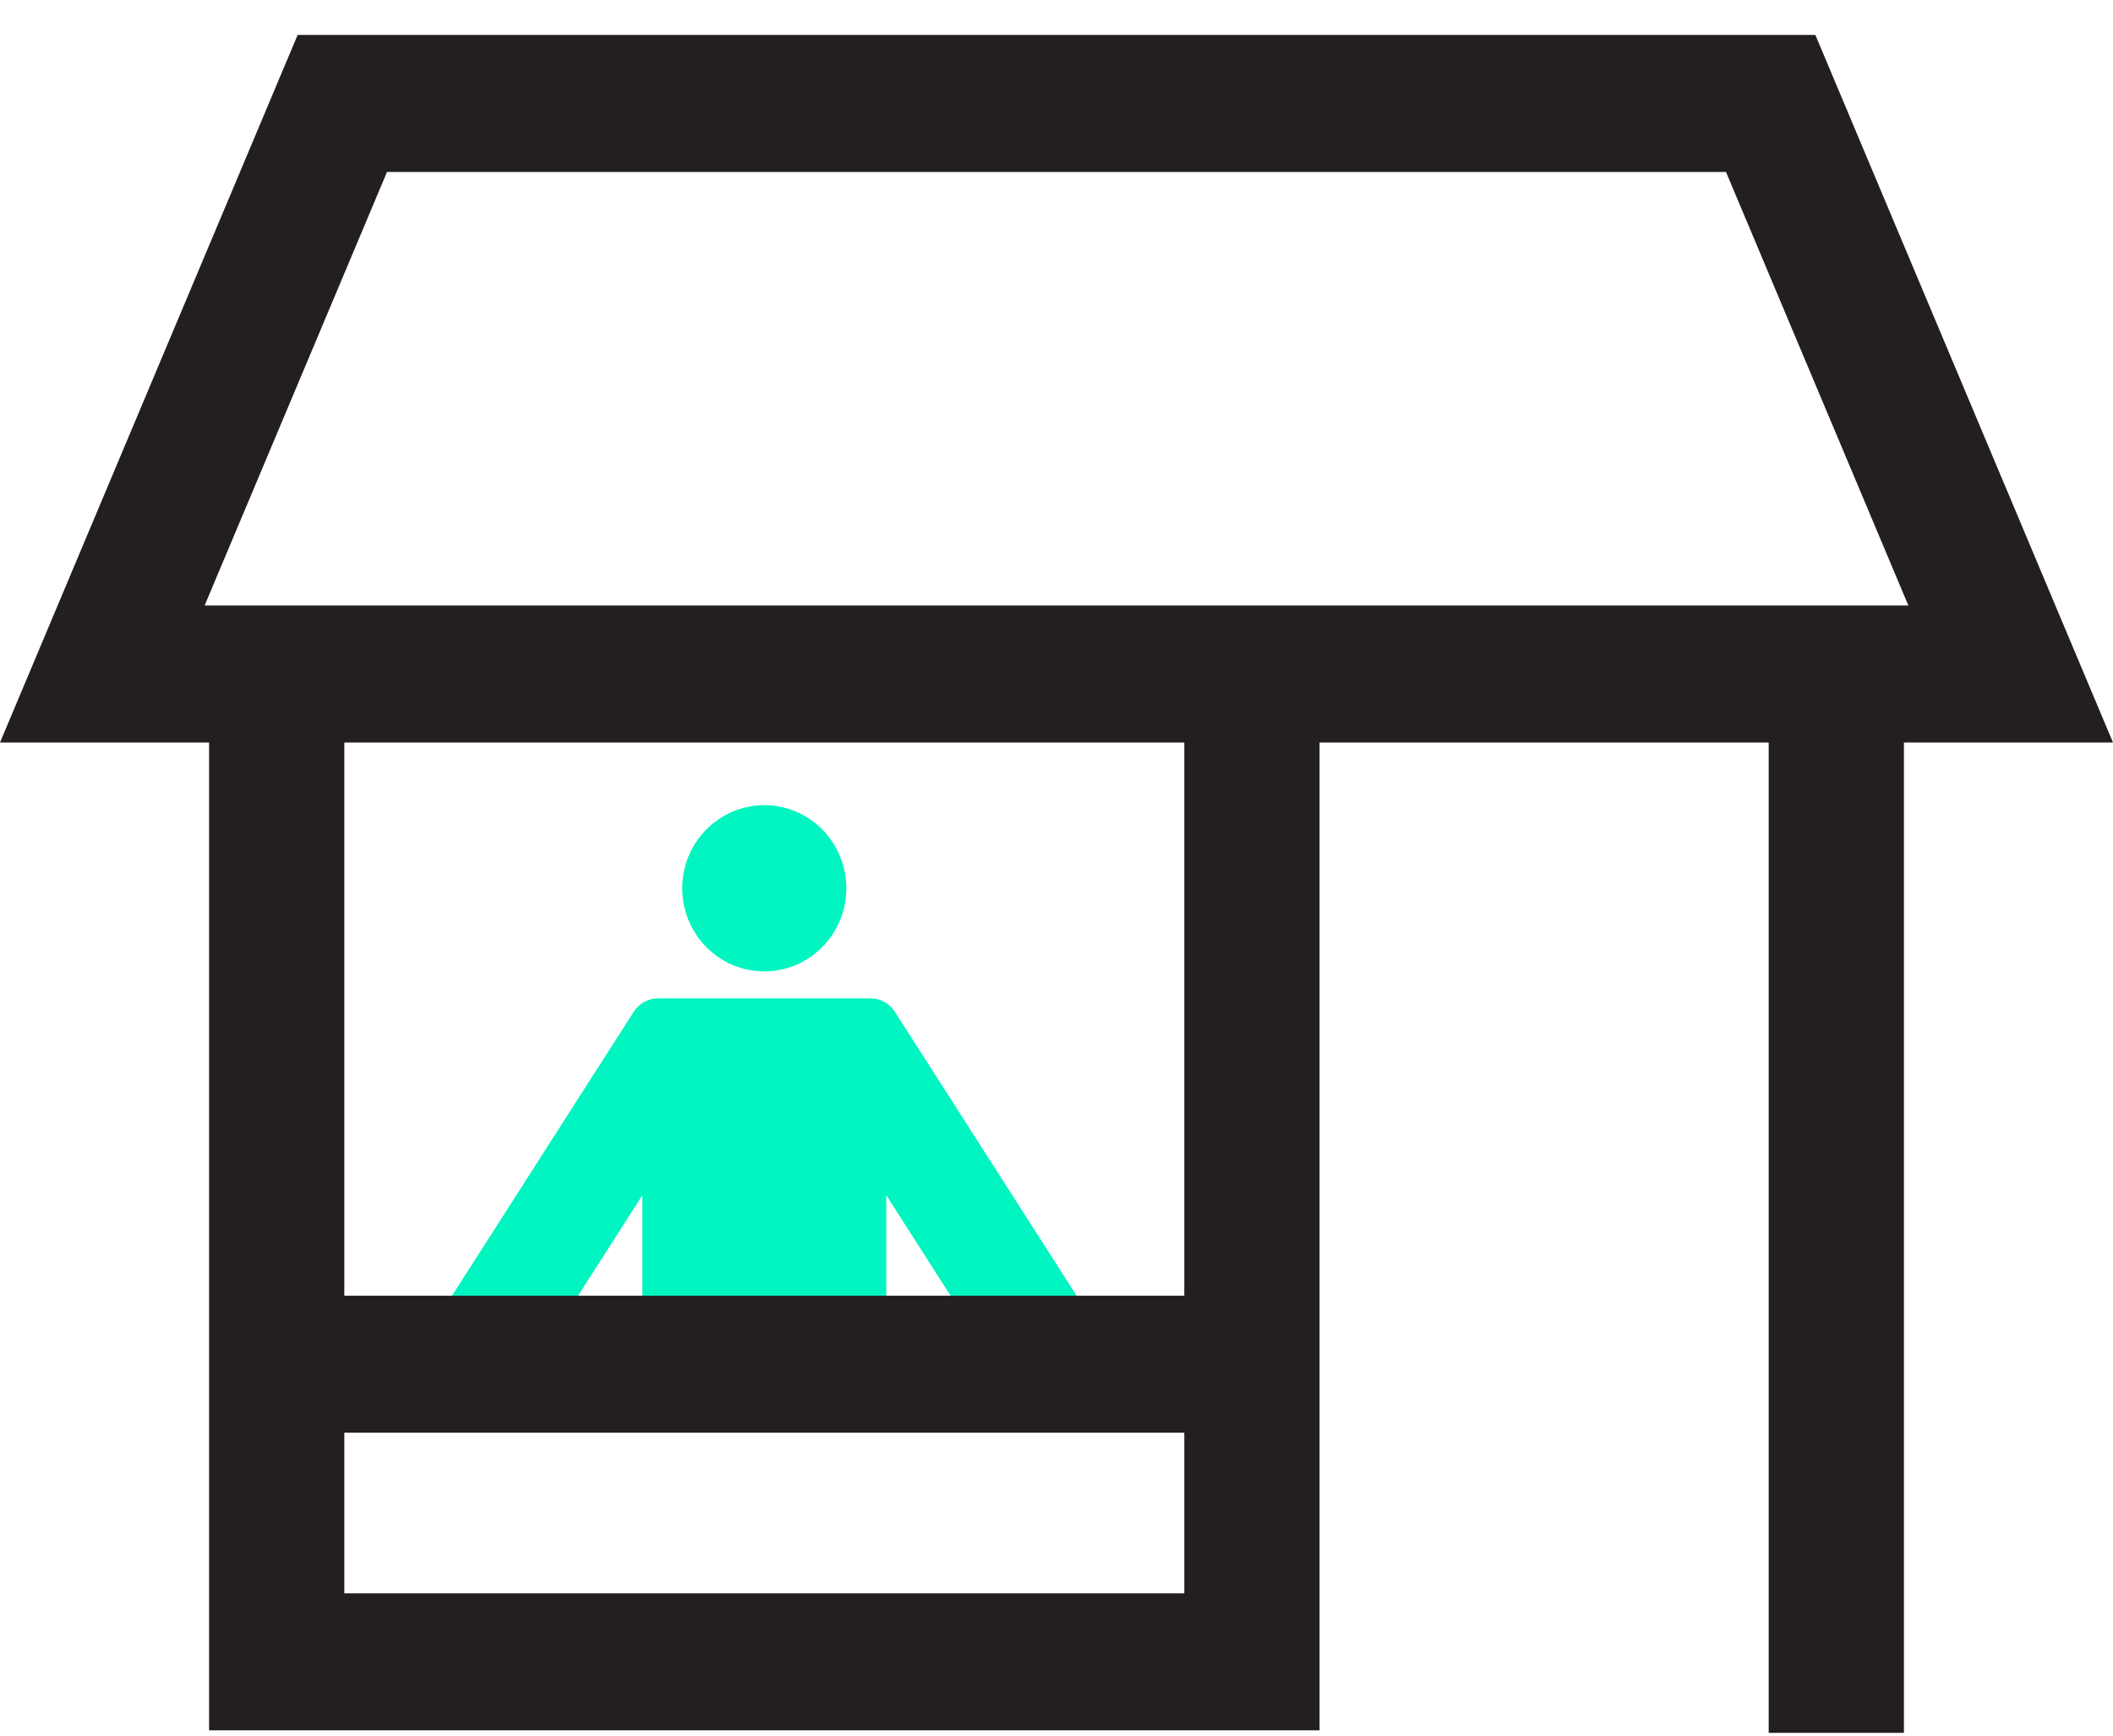 <svg width="56" height="46" viewBox="0 0 56 46" fill="none" xmlns="http://www.w3.org/2000/svg">
<g clip-path="url(#clip0_1_4404)">
<path d="M20.256 25.745C21.456 25.745 22.43 24.759 22.43 23.542C22.43 22.326 21.456 21.34 20.256 21.34C19.055 21.34 18.081 22.326 18.081 23.542C18.081 24.759 19.055 25.745 20.256 25.745Z" fill="#00F5C0"/>
<path d="M28.697 34.596L23.715 26.814C23.574 26.594 23.332 26.461 23.073 26.461H17.438C17.179 26.461 16.937 26.594 16.796 26.814L11.816 34.596L14.168 36.14L17.023 31.68V36.156H23.489V31.678L26.345 36.14L28.697 34.596Z" fill="#00F5C0"/>
<path d="M56 19.679L48.112 0.926H7.888L0 19.679H5.541V45.859H34.972V19.679H46.875V45.926H50.459V19.679H56ZM31.387 42.229H9.125V37.971H31.387V42.229ZM31.387 34.341H9.125V19.679H31.387V34.341ZM5.541 16.048H5.423L10.257 4.557H45.743L50.577 16.048H5.541Z" fill="#231F20"/>
</g>
<defs>
<clipPath id="clip0_1_4404">
<rect width="56" height="45" fill="white" transform="translate(0 0.926)"/>
</clipPath>
</defs>
</svg>
